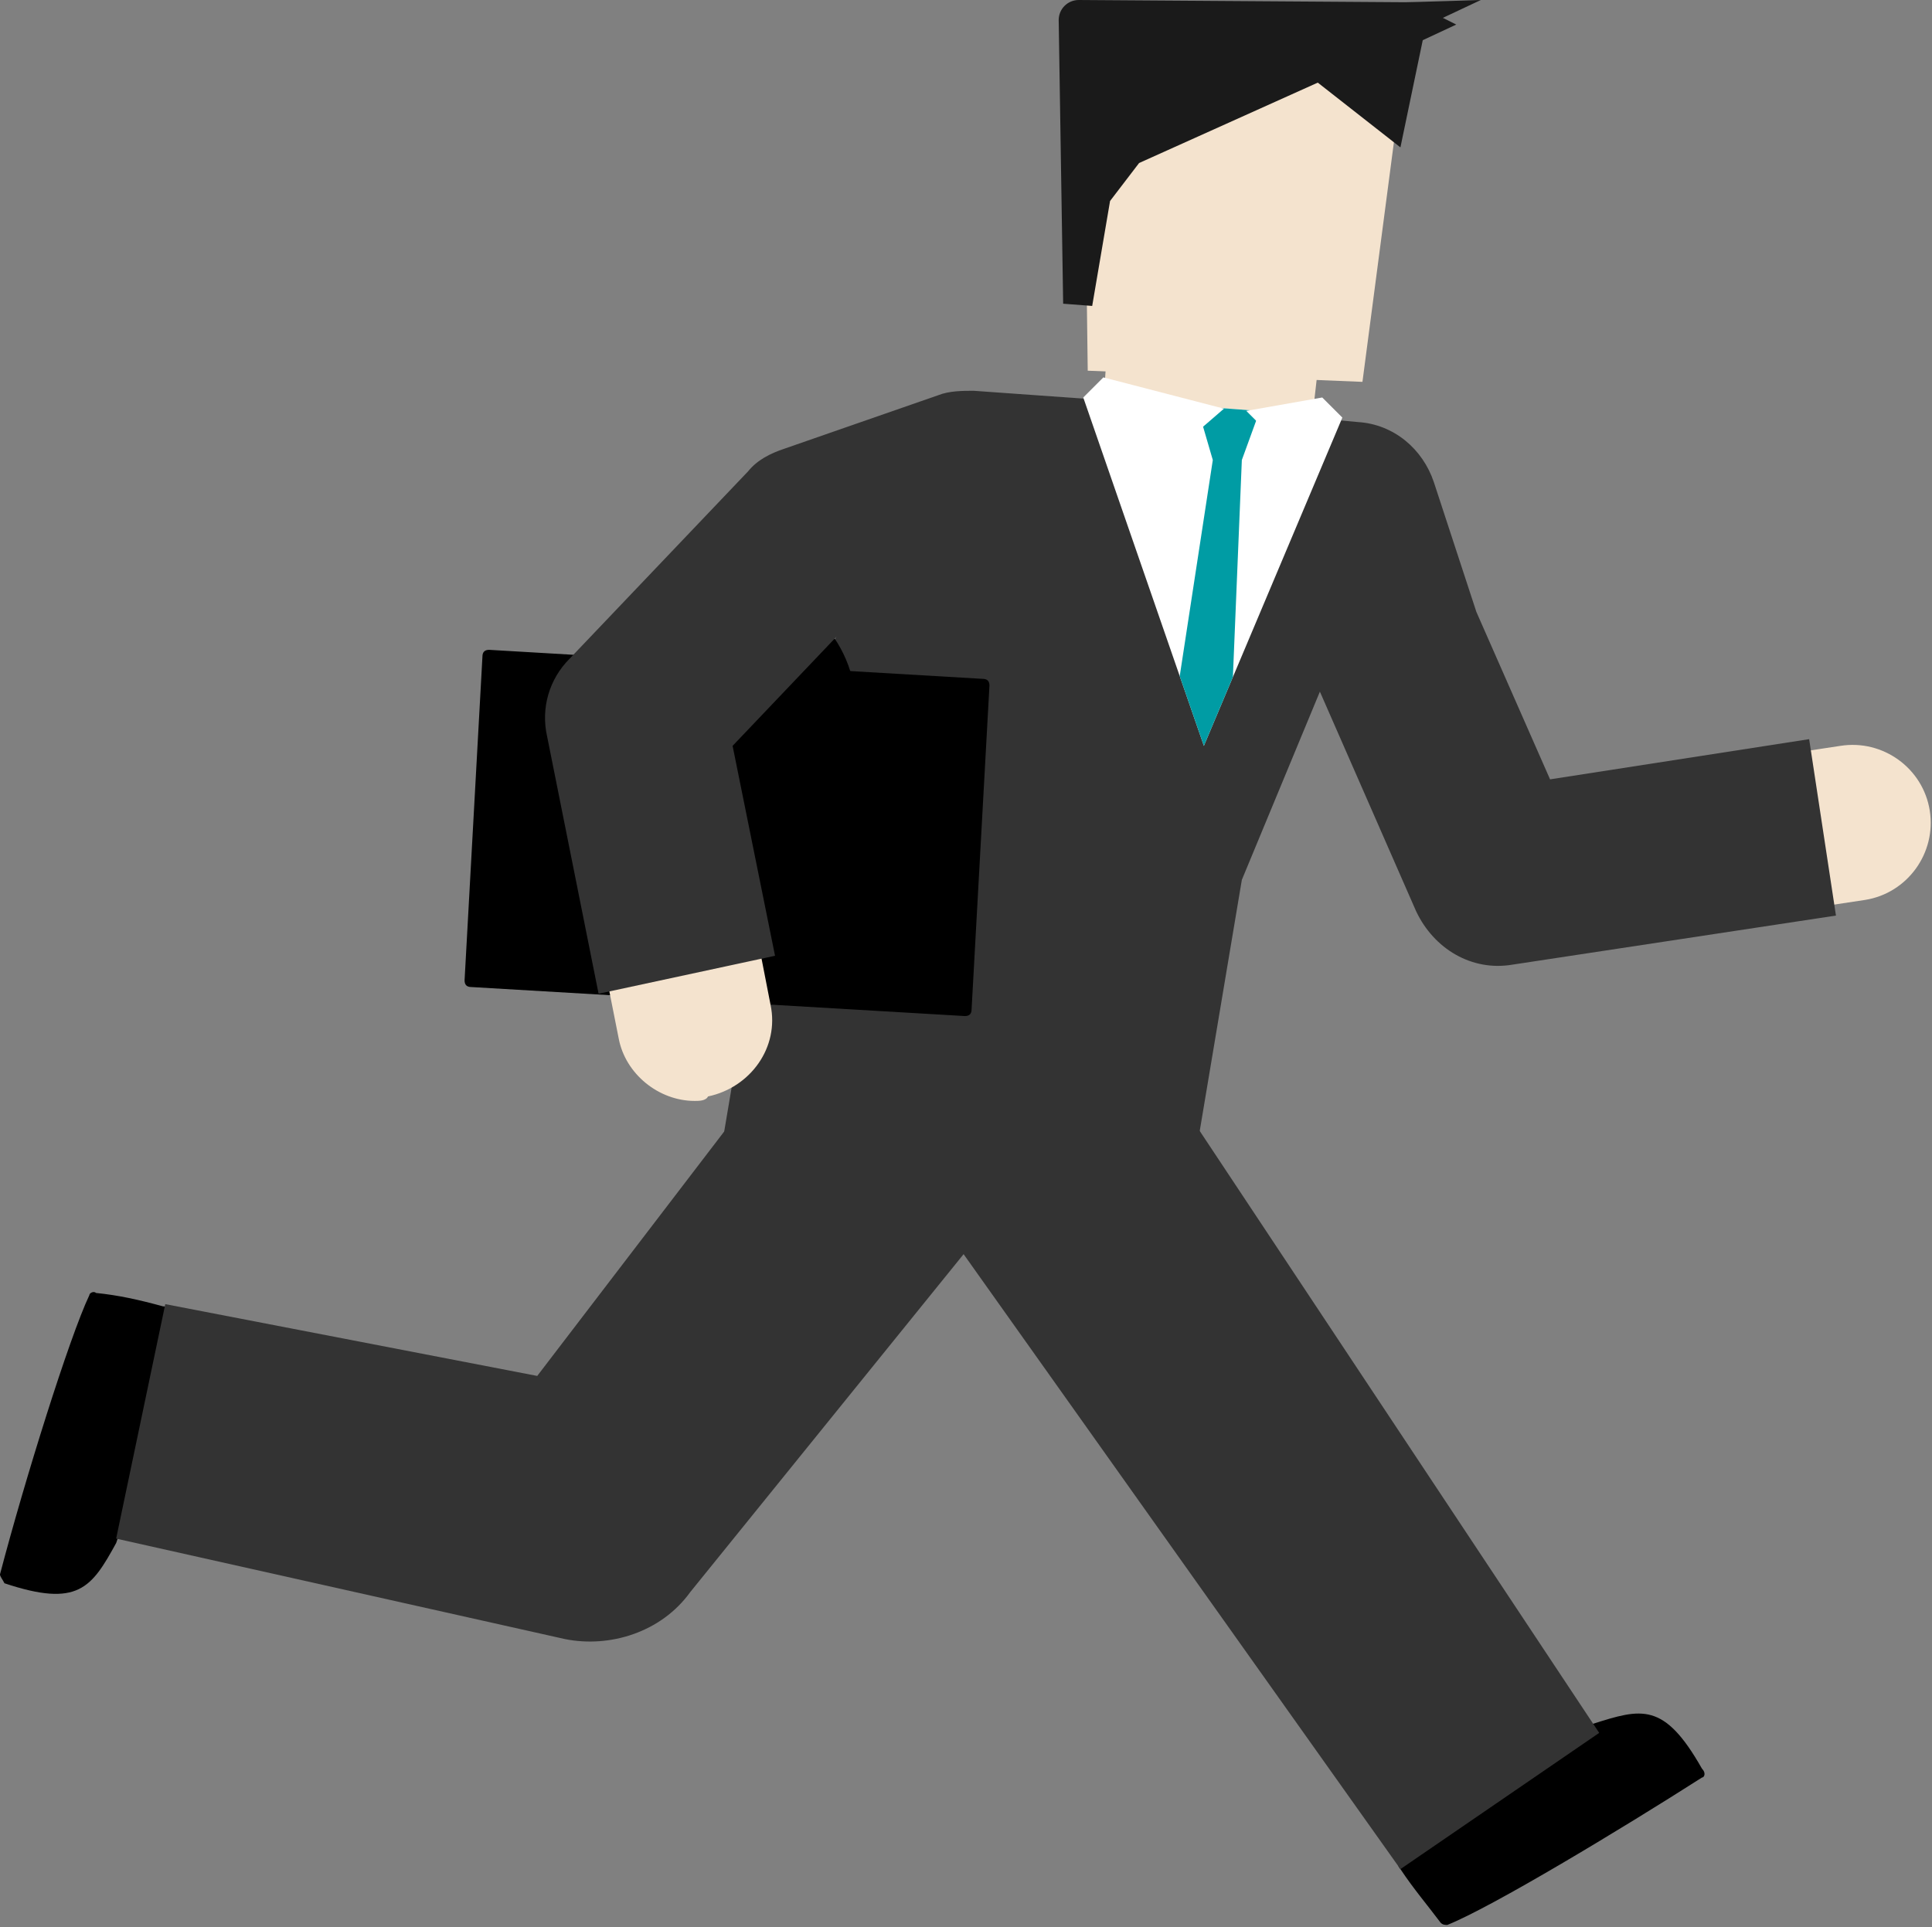 <?xml version="1.0" encoding="utf-8"?>
<!-- Generator: Adobe Illustrator 27.0.1, SVG Export Plug-In . SVG Version: 6.00 Build 0)  -->
<svg version="1.1" id="レイヤー_1" xmlns="http://www.w3.org/2000/svg" xmlns:xlink="http://www.w3.org/1999/xlink" x="0px"
	 y="0px" width="86.5px" height="86.3px" viewBox="0 0 86.5 86.3" style="enable-background:new 0 0 86.5 86.3;"
	 xml:space="preserve">
<rect x="0" y="0" width="86.5" height="86.3" fill="#808080" stroke="none"/>
<style type="text/css">
	.st0{fill:#333333;}
	.st1{fill:#F4E3CE;}
	.st2{clip-path:url(#SVGID_00000163768275583897597390000015152862987606275503_);}
	.st3{fill:#FFFFFF;}
	.st4{fill:#009CA4;}
	.st5{fill:#1A1A1A;}
</style>
<g>
	<g>
		<path d="M76.2,79.6c-3.6,2.3-9.4,5.8-11.4,6.6c-0.1,0-0.2,0-0.3-0.1c-0.6-0.8-1.2-1.5-1.8-2.4c0,0-0.1-0.1-0.1-0.2
			c-0.2-2.6,6.2-4.9,8.7-6.3c0,0,0,0,0,0c2.2-0.7,3.2-1,4.9,2C76.4,79.4,76.3,79.6,76.2,79.6z"/>
	</g>
	<g>
		<path d="M0,70.5c1.1-4.2,3.1-10.6,4-12.5c0-0.1,0.2-0.2,0.3-0.1c1,0.1,1.9,0.3,3,0.6c0.1,0,0.1,0,0.1,0.1
			c1.9,1.8-1.3,7.8-2.2,10.5c0,0,0,0,0,0c-1.1,2-1.7,2.9-5,1.8C0.1,70.7,0,70.6,0,70.5z"/>
	</g>
	<g>
		<path class="st0" d="M52.9,55.5L32.2,52l2.9-17.2c0.1-0.8,0.4-1.5,0.7-2.3l5.5-13.4l19.4,8l-5.1,12.3L52.9,55.5z"/>
	</g>
	<g>
		<polygon class="st0" points="50.3,45.5 71.6,77.6 62.7,83.7 40.4,52.3 50.3,45.5 		"/>
	</g>
	<g>
		<path class="st0" d="M45.7,53L30.9,71.3c-1.3,1.8-3.6,2.5-5.6,2.1c0,0-20.1-4.5-20.1-4.5l2.2-10.5l20.2,3.9L22,64.3l14.3-18.7
			L45.7,53L45.7,53z"/>
	</g>
	<g>
		<path d="M43.2,45.5l-22.1-1.3c-0.2,0-0.3-0.1-0.3-0.3l0.8-14.5c0-0.2,0.1-0.3,0.3-0.3l22.1,1.3c0.2,0,0.3,0.1,0.3,0.3l-0.8,14.5
			C43.5,45.4,43.4,45.5,43.2,45.5z"/>
	</g>
	<g>
		<path d="M32.6,37.3c-0.1,0-0.2,0-0.3,0c-3.1-0.2-5.6-2.9-5.4-6c0.1-1.5,0.8-2.9,1.9-3.9c1.1-1,2.6-1.5,4.1-1.4
			c3.1,0.2,5.6,2.9,5.4,6l0,0C38.1,35,35.6,37.3,32.6,37.3z M32.6,27.9c-2,0-3.6,1.5-3.7,3.5c-0.1,2,1.5,3.8,3.5,3.9
			c2,0.1,3.8-1.5,3.9-3.5s-1.5-3.8-3.5-3.9C32.7,27.9,32.7,27.9,32.6,27.9z"/>
	</g>
	<g>
		<path class="st1" d="M31.1,49.3c-1.6,0-3.1-1.2-3.4-2.8L25,32.9c-0.2-1.1,0.1-2.3,0.9-3.1l8-8.4c0.4-0.4,0.9-0.7,1.4-0.9l6.9-2.4
			c0.5-0.2,0.9-0.2,1.4-0.2l8.4,0.6l8.8,0.8c1.4,0.1,2.6,1.1,3,2.4l1.9,5.8l3.5,7.9l13.2-2c1.9-0.3,3.7,1,4,2.9c0.3,1.9-1,3.7-2.9,4
			l-15.9,2.4c-1.6,0.2-3.1-0.6-3.7-2.1l-4.6-10.5c0-0.1-0.1-0.2-0.1-0.3l-1.3-3.8l-6.5-0.6l-7.6-0.6l-5.4,1.9l-6.2,6.5l2.3,11.8
			c0.4,1.9-0.9,3.7-2.8,4.1C31.6,49.3,31.3,49.3,31.1,49.3z"/>
	</g>
	<g>
		<path class="st0" d="M26.8,44.5L24.5,33c-0.3-1.3,0.1-2.6,1-3.5l8-8.4c0.4-0.5,1-0.8,1.6-1l6.9-2.4c0.5-0.2,1.1-0.2,1.6-0.2
			l8.4,0.6l8.8,0.8c1.6,0.1,2.9,1.2,3.4,2.7l1.9,5.8l3.3,7.5L81,33.1l1.2,7.9l-14.5,2.2c-1.8,0.3-3.5-0.7-4.3-2.4l-4.6-10.5
			c0-0.1-0.1-0.2-0.1-0.3l-1.2-3.5L51.4,26l-7.5-0.6l-5.2,1.8l-5.9,6.2l1.9,9.4L26.8,44.5z"/>
	</g>
	<g>
		<polygon class="st1" points="59.2,14.8 58.7,19.2 49.4,18.1 49.7,13.6 		"/>
	</g>
	<g>
		<defs>
			<polygon id="SVGID_1_" points="48.5,17.8 53.9,33.4 60.1,18.7 52.5,18.1 			"/>
		</defs>
		<clipPath id="SVGID_00000136398561438343325700000000929670351797881535_">
			<use xlink:href="#SVGID_1_"  style="overflow:visible;"/>
		</clipPath>
		<g style="clip-path:url(#SVGID_00000136398561438343325700000000929670351797881535_);">
			<polygon class="st3" points="47.9,17 53.8,34.2 60.6,18.1 			"/>
		</g>
		<g style="clip-path:url(#SVGID_00000136398561438343325700000000929670351797881535_);">
			<polygon class="st4" points="56.4,18.4 55.6,20.6 55.2,30.3 54.3,34.9 51.5,33.1 52.8,30.4 54.3,20.6 53.6,18.2 			"/>
		</g>
	</g>
	<g>
		<polygon class="st3" points="54.8,18.3 52.6,20.2 48.5,17.8 49.4,16.9 		"/>
	</g>
	<g>
		<polygon class="st3" points="55.8,18.4 57.7,20.3 60.1,18.7 59.2,17.8 		"/>
	</g>
	<g>
		<polygon class="st1" points="63.1,1.1 61,17.1 48.7,16.6 48.5,1 		"/>
	</g>
	<g>
		<path class="st5" d="M62.7,6.6L59,3.7l-8,3.6l-1.3,1.7l-0.8,4.7l-1.3-0.1L47.4,0.9c0-0.5,0.4-0.9,0.9-0.9l14.6,0.1
			c0.3,0,3.4-0.1,3.4-0.1l-1.7,0.8l0.6,0.3l-1.5,0.7L62.7,6.6z"/>
	</g>
</g>
</svg>
